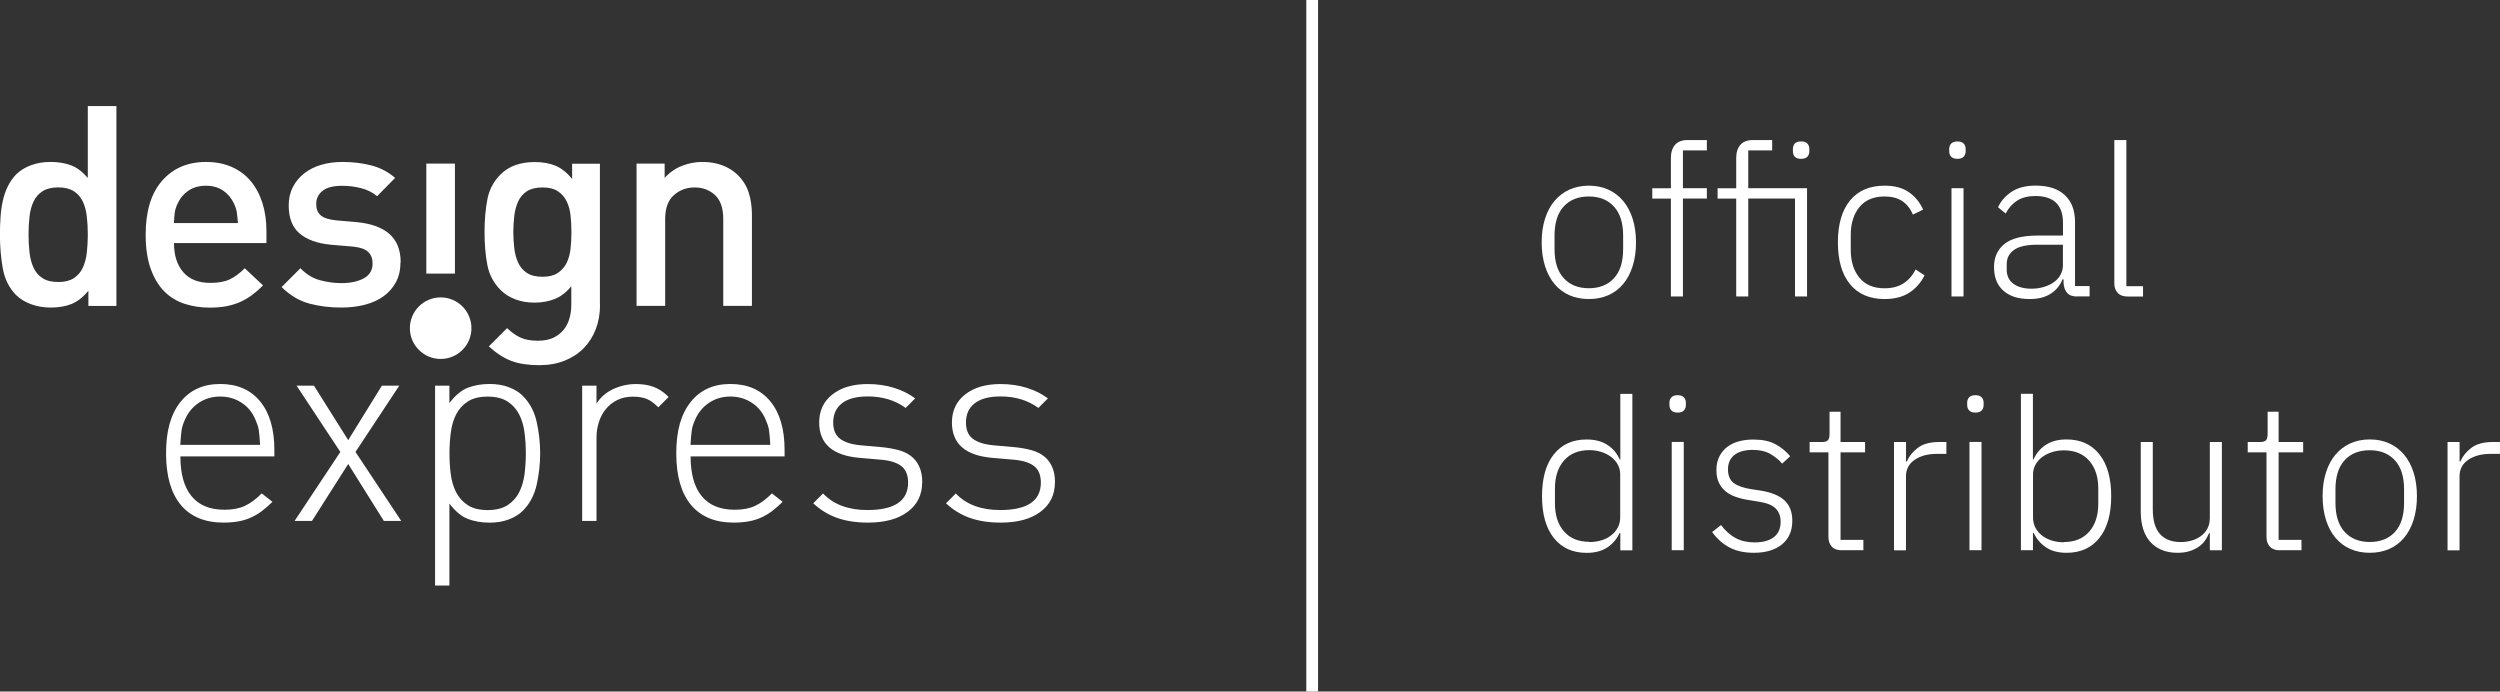 <?xml version="1.0" encoding="UTF-8"?>
<svg id="Laag_2" data-name="Laag 2" xmlns="http://www.w3.org/2000/svg" viewBox="0 0 425.61 117.73">
  <rect x="0" y="0" width="425.61" height="117.73" fill="#333333" stroke="none"/>
  <defs>
    <style>
      .cls-1 {
        fill: #fff;
      }

      .cls-2 {
        fill: none;
        stroke: #fff;
        stroke-miterlimit: 10;
        stroke-width: 2px;
      }
    </style>
  </defs>
  <g id="Laag_1-2" data-name="Laag 1">
    <g>
      <path class="cls-1" d="m270.49,50.91c-1.22,0-2.33-.22-3.31-.65-.98-.43-1.82-1.06-2.52-1.89-.7-.83-1.24-1.84-1.62-3.04-.38-1.2-.58-2.56-.58-4.07s.19-2.86.58-4.05c.38-1.19.92-2.2,1.62-3.02.7-.83,1.54-1.46,2.52-1.91.98-.44,2.09-.67,3.31-.67s2.33.22,3.31.67c.98.44,1.82,1.08,2.52,1.91.7.83,1.24,1.84,1.62,3.02.38,1.19.58,2.54.58,4.05s-.19,2.87-.58,4.07c-.38,1.2-.92,2.21-1.62,3.04-.7.83-1.54,1.46-2.52,1.89-.98.43-2.09.65-3.31.65Zm0-1.84c1.8,0,3.22-.56,4.27-1.69,1.04-1.13,1.57-2.78,1.57-4.97v-2.3c0-2.16-.52-3.81-1.57-4.95-1.04-1.14-2.47-1.71-4.27-1.71s-3.22.56-4.27,1.69c-1.04,1.13-1.57,2.78-1.57,4.97v2.3c0,2.16.52,3.81,1.57,4.95,1.04,1.14,2.47,1.71,4.27,1.71Z"/>
      <path class="cls-1" d="m284.46,33.81h-3.17v-1.76h3.17v-5.15c0-.94.23-1.68.7-2.23.47-.55,1.19-.83,2.18-.83h3.24v1.76h-4.07v6.44h4.07v1.76h-4.07v16.67h-2.05v-16.67Z"/>
      <path class="cls-1" d="m295.58,33.81h-3.17v-1.76h3.17v-5.15c0-.94.23-1.68.7-2.23.47-.55,1.19-.83,2.18-.83h3.24v1.76h-4.07v6.44h10.01v18.43h-2.05v-16.67h-7.96v16.67h-2.05v-16.67Zm11.05-6.77c-.5,0-.86-.12-1.08-.36-.22-.24-.32-.55-.32-.94v-.36c0-.38.11-.7.32-.94.22-.24.58-.36,1.08-.36s.83.12,1.06.36c.23.24.34.55.34.94v.36c0,.38-.11.7-.34.94-.23.24-.58.36-1.06.36Z"/>
      <path class="cls-1" d="m320.85,50.91c-2.54,0-4.51-.84-5.89-2.52-1.38-1.68-2.07-4.06-2.07-7.13s.69-5.45,2.07-7.13c1.38-1.68,3.34-2.52,5.89-2.52,1.7,0,3.08.37,4.14,1.12,1.06.74,1.86,1.73,2.41,2.95l-1.73.86c-.43-1.01-1.04-1.78-1.82-2.3-.78-.53-1.78-.79-3.01-.79-1.87,0-3.3.6-4.28,1.8-.98,1.2-1.48,2.77-1.48,4.72v2.59c0,1.94.49,3.52,1.48,4.72.98,1.2,2.41,1.8,4.28,1.8,1.27,0,2.34-.28,3.2-.83.87-.55,1.56-1.34,2.09-2.38l1.51,1.01c-.6,1.22-1.46,2.2-2.57,2.93-1.12.73-2.53,1.1-4.23,1.1Z"/>
      <path class="cls-1" d="m333.24,27.04c-.48,0-.83-.12-1.06-.36-.23-.24-.34-.55-.34-.94v-.36c0-.38.11-.7.34-.94.23-.24.58-.36,1.06-.36s.83.12,1.06.36c.23.24.34.55.34.94v.36c0,.38-.11.7-.34.94-.23.24-.58.36-1.06.36Zm-1.01,5h2.05v18.43h-2.05v-18.43Z"/>
      <path class="cls-1" d="m353.65,50.48c-.79,0-1.37-.2-1.73-.61s-.56-.96-.61-1.66v-.65h-.18c-.41,1.03-1.08,1.85-2.02,2.45-.94.6-2.12.9-3.56.9-1.94,0-3.44-.48-4.5-1.43-1.06-.95-1.58-2.29-1.58-4.03,0-1.64.58-2.94,1.75-3.9s3.08-1.45,5.74-1.45h4.25v-2.16c0-3.05-1.57-4.57-4.72-4.57-1.22,0-2.25.26-3.06.77-.82.52-1.48,1.25-1.98,2.21l-1.3-1.07c.5-1.07,1.28-1.95,2.32-2.64,1.04-.69,2.41-1.04,4.09-1.04,2.16,0,3.82.54,4.97,1.62,1.15,1.08,1.73,2.6,1.73,4.55v10.93h2.48v1.76h-2.09Zm-7.81-1.33c.74,0,1.44-.1,2.09-.29.65-.19,1.22-.46,1.71-.81s.88-.77,1.15-1.27c.28-.49.41-1.06.41-1.68v-3.44h-4.32c-1.85,0-3.19.3-4.01.89-.83.59-1.24,1.4-1.24,2.44v.87c0,1.09.38,1.9,1.15,2.46.77.55,1.79.83,3.06.83Z"/>
      <path class="cls-1" d="m362.22,50.48c-.74,0-1.31-.2-1.69-.61s-.58-.95-.58-1.62v-24.41h2.05v24.88h2.84v1.76h-2.63Z"/>
      <path class="cls-1" d="m275.85,90.73h-.11c-.48,1.03-1.18,1.85-2.11,2.47-.92.61-2.09.92-3.51.92-2.38,0-4.24-.84-5.58-2.52-1.34-1.68-2.02-4.06-2.02-7.13s.67-5.45,2.02-7.13c1.34-1.68,3.2-2.52,5.58-2.52,1.42,0,2.59.31,3.53.92.94.61,1.63,1.43,2.09,2.47h.11v-11.16h2.05v26.64h-2.05v-2.95Zm-5.26,1.55c.72,0,1.4-.1,2.03-.29.64-.19,1.19-.47,1.67-.85.48-.37.86-.82,1.13-1.33.28-.52.41-1.1.41-1.75v-7.31c0-.6-.14-1.15-.41-1.66-.28-.5-.65-.94-1.13-1.3s-1.04-.64-1.67-.85c-.64-.2-1.31-.31-2.03-.31-1.85,0-3.29.59-4.32,1.76-1.03,1.18-1.55,2.76-1.55,4.75v2.59c0,1.99.52,3.58,1.55,4.75,1.03,1.18,2.47,1.76,4.32,1.76Z"/>
      <path class="cls-1" d="m285.61,70.24c-.48,0-.83-.12-1.06-.36-.23-.24-.34-.55-.34-.94v-.36c0-.38.11-.7.34-.94.23-.24.58-.36,1.06-.36s.83.12,1.06.36c.23.24.34.55.34.94v.36c0,.38-.11.7-.34.94-.23.24-.58.36-1.06.36Zm-1.01,5h2.05v18.43h-2.05v-18.43Z"/>
      <path class="cls-1" d="m298.57,94.11c-1.61,0-2.98-.3-4.12-.9-1.14-.6-2.13-1.48-2.97-2.63l1.51-1.19c.77,1.01,1.61,1.75,2.52,2.23s1.98.72,3.2.72c1.42,0,2.51-.3,3.28-.9.77-.6,1.15-1.46,1.15-2.59,0-.98-.29-1.76-.88-2.32-.59-.56-1.55-.94-2.9-1.13l-1.51-.25c-.84-.12-1.61-.3-2.3-.54-.7-.24-1.29-.56-1.78-.97-.49-.41-.88-.91-1.15-1.49-.28-.59-.41-1.3-.41-2.14s.16-1.62.49-2.27c.32-.65.76-1.19,1.31-1.62.55-.43,1.21-.76,1.98-.97.77-.22,1.6-.32,2.48-.32,1.54,0,2.8.26,3.78.79.98.53,1.82,1.21,2.52,2.05l-1.37,1.26c-.48-.58-1.12-1.11-1.93-1.6-.8-.49-1.84-.74-3.11-.74s-2.35.29-3.08.86c-.73.58-1.1,1.39-1.1,2.45s.33,1.86.99,2.34c.66.48,1.65.83,2.97,1.04l1.48.22c1.87.29,3.26.85,4.16,1.67.9.83,1.35,1.99,1.35,3.47,0,1.73-.58,3.07-1.75,4.03-1.16.96-2.77,1.44-4.81,1.44Z"/>
      <path class="cls-1" d="m313.55,93.68c-.74,0-1.31-.2-1.69-.61-.38-.41-.58-.96-.58-1.66v-14.4h-3.2v-1.76h2.09c.5,0,.85-.1,1.03-.31.18-.2.27-.57.27-1.1v-3.74h1.87v5.15h4.18v1.76h-4.18v14.9h3.89v1.76h-3.67Z"/>
      <path class="cls-1" d="m322.44,93.68v-18.43h2.05v3.31h.14c.36-.86.97-1.63,1.84-2.3s2.09-1.01,3.67-1.01h1.22v2.02h-1.62c-1.54,0-2.8.34-3.78,1.01-.98.67-1.48,1.61-1.48,2.81v12.6h-2.05Z"/>
      <path class="cls-1" d="m336.3,70.24c-.48,0-.83-.12-1.06-.36-.23-.24-.34-.55-.34-.94v-.36c0-.38.11-.7.34-.94.23-.24.58-.36,1.06-.36s.83.12,1.06.36c.23.24.34.55.34.94v.36c0,.38-.11.7-.34.94-.23.24-.58.36-1.06.36Zm-1.01,5h2.05v18.43h-2.05v-18.43Z"/>
      <path class="cls-1" d="m344.04,67.04h2.05v11.16h.11c.46-1.03,1.15-1.85,2.09-2.47.94-.61,2.11-.92,3.53-.92,2.38,0,4.24.84,5.58,2.52,1.34,1.68,2.02,4.06,2.02,7.13s-.67,5.45-2.02,7.13c-1.34,1.68-3.2,2.52-5.58,2.52-1.42,0-2.58-.31-3.49-.92-.91-.61-1.62-1.43-2.12-2.47h-.11v2.95h-2.05v-26.64Zm7.31,25.24c1.85,0,3.29-.59,4.32-1.76,1.03-1.18,1.55-2.76,1.55-4.75v-2.59c0-1.99-.52-3.58-1.55-4.75-1.03-1.18-2.47-1.76-4.32-1.76-.72,0-1.4.1-2.03.31-.64.2-1.19.49-1.67.85-.48.36-.86.79-1.13,1.3-.28.5-.41,1.06-.41,1.66v7.31c0,.65.14,1.23.41,1.75.28.52.65.96,1.13,1.33.48.37,1.04.65,1.67.85.64.19,1.31.29,2.03.29Z"/>
      <path class="cls-1" d="m376.22,90.76h-.14c-.17.43-.4.85-.68,1.26s-.65.76-1.08,1.06c-.43.3-.94.55-1.53.74s-1.28.29-2.07.29c-1.97,0-3.5-.61-4.61-1.82-1.1-1.21-1.66-2.95-1.66-5.2v-11.84h2.05v11.45c0,1.9.41,3.3,1.22,4.21.82.91,1.99,1.37,3.53,1.37.65,0,1.27-.08,1.85-.25s1.12-.42,1.58-.76c.47-.34.84-.76,1.12-1.28.28-.52.41-1.12.41-1.82v-12.92h2.05v18.43h-2.05v-2.92Z"/>
      <path class="cls-1" d="m388.13,93.68c-.74,0-1.31-.2-1.69-.61-.38-.41-.58-.96-.58-1.66v-14.4h-3.2v-1.76h2.09c.5,0,.85-.1,1.03-.31.18-.2.27-.57.27-1.1v-3.74h1.87v5.15h4.18v1.76h-4.18v14.9h3.89v1.76h-3.67Z"/>
      <path class="cls-1" d="m403.44,94.11c-1.22,0-2.33-.22-3.31-.65-.98-.43-1.82-1.06-2.52-1.89-.7-.83-1.24-1.84-1.62-3.04-.38-1.2-.58-2.56-.58-4.07s.19-2.86.58-4.05c.38-1.19.92-2.2,1.62-3.02.7-.83,1.54-1.46,2.52-1.91.98-.44,2.09-.67,3.31-.67s2.33.22,3.31.67c.98.44,1.82,1.08,2.52,1.91.7.83,1.24,1.84,1.62,3.02s.58,2.54.58,4.05-.19,2.87-.58,4.07c-.38,1.2-.92,2.21-1.62,3.04-.7.83-1.54,1.46-2.52,1.89-.98.43-2.09.65-3.31.65Zm0-1.84c1.8,0,3.22-.56,4.27-1.69,1.04-1.13,1.57-2.78,1.57-4.97v-2.3c0-2.16-.52-3.81-1.57-4.95-1.04-1.14-2.47-1.71-4.27-1.71s-3.22.56-4.27,1.69c-1.04,1.13-1.57,2.78-1.57,4.97v2.3c0,2.16.52,3.81,1.57,4.95,1.04,1.14,2.47,1.71,4.27,1.71Z"/>
      <path class="cls-1" d="m416.68,93.68v-18.43h2.05v3.31h.14c.36-.86.97-1.63,1.84-2.3s2.09-1.01,3.67-1.01h1.22v2.02h-1.62c-1.54,0-2.8.34-3.78,1.01-.98.67-1.48,1.61-1.48,2.81v12.6h-2.05Z"/>
    </g>
    <g>
      <path class="cls-1" d="m15.05,52.07v-2.58c-.92,1.12-1.89,1.87-2.89,2.27-1,.4-2.17.6-3.51.6-1.21,0-2.33-.19-3.37-.57-1.03-.38-1.89-.91-2.56-1.58-1.18-1.21-1.93-2.72-2.25-4.54-.32-1.81-.48-3.73-.48-5.73,0-.99.03-1.97.1-2.94.06-.97.19-1.89.38-2.77.19-.88.47-1.7.84-2.46.37-.76.84-1.45,1.41-2.05.67-.67,1.51-1.19,2.53-1.58,1.02-.38,2.13-.57,3.34-.57,1.31,0,2.47.19,3.49.57,1.02.38,1.97,1.1,2.87,2.15v-12.23h4.87v34.02h-4.78Zm-.1-12.14c0-1.08-.06-2.11-.17-3.08-.11-.97-.34-1.82-.69-2.56-.35-.73-.86-1.31-1.53-1.74s-1.55-.65-2.63-.65-2.01.22-2.68.65-1.18,1.01-1.53,1.74c-.35.73-.58,1.58-.69,2.56-.11.97-.17,2-.17,3.08s.06,2.11.17,3.08c.11.97.34,1.83.69,2.58.35.75.86,1.34,1.53,1.77.67.43,1.56.65,2.68.65s1.96-.22,2.63-.65c.67-.43,1.18-1.02,1.53-1.77.35-.75.58-1.61.69-2.58.11-.97.17-2,.17-3.08"/>
      <path class="cls-1" d="m29.62,41.37c0,2.1.53,3.76,1.58,4.97,1.05,1.21,2.58,1.82,4.59,1.82,1.37,0,2.48-.2,3.32-.6.84-.4,1.7-1.03,2.56-1.89l3.11,2.92c-.64.64-1.27,1.19-1.89,1.65-.62.46-1.29.85-2.01,1.17-.72.32-1.5.56-2.34.72-.84.16-1.79.24-2.84.24-1.53,0-2.95-.22-4.28-.65-1.32-.43-2.47-1.13-3.44-2.1-.97-.97-1.74-2.25-2.32-3.85-.57-1.59-.86-3.53-.86-5.83,0-3.98.93-7.04,2.8-9.17,1.86-2.13,4.35-3.2,7.48-3.2,1.62,0,3.07.28,4.35.84,1.27.56,2.35,1.35,3.23,2.39.88,1.04,1.54,2.28,2.01,3.73.46,1.45.69,3.05.69,4.8v2.05h-15.72Zm10.89-3.39c-.06-.73-.13-1.33-.19-1.79-.06-.46-.22-.96-.48-1.51-.41-.92-1.03-1.66-1.84-2.22-.81-.56-1.79-.84-2.94-.84s-2.17.28-2.99.84c-.81.56-1.43,1.3-1.84,2.22-.26.54-.41,1.04-.48,1.51-.06.46-.11,1.06-.14,1.79h10.89Z"/>
      <path class="cls-1" d="m68.18,44.67c0,1.27-.26,2.39-.76,3.34-.51.96-1.21,1.76-2.1,2.41-.89.65-1.96,1.14-3.2,1.46-1.24.32-2.58.48-4.01.48-1.98,0-3.81-.23-5.49-.69-1.69-.46-3.25-1.39-4.68-2.8l3.2-3.2c.99,1.02,2.09,1.7,3.32,2.03,1.23.33,2.44.5,3.66.5,1.53,0,2.8-.27,3.8-.81,1-.54,1.51-1.39,1.51-2.53,0-.83-.25-1.48-.74-1.96-.49-.48-1.33-.78-2.51-.91l-3.87-.33c-2.29-.22-4.06-.86-5.3-1.91-1.24-1.05-1.86-2.64-1.86-4.78,0-1.18.24-2.23.72-3.15.48-.92,1.13-1.7,1.96-2.34.83-.64,1.79-1.11,2.89-1.43,1.1-.32,2.28-.48,3.56-.48,1.85,0,3.53.21,5.04.62,1.51.41,2.83,1.12,3.94,2.1l-3.06,3.11c-.76-.64-1.66-1.09-2.7-1.36-1.04-.27-2.13-.41-3.27-.41-1.5,0-2.6.29-3.32.86-.72.57-1.08,1.32-1.08,2.25,0,.83.25,1.47.76,1.91.51.45,1.37.73,2.58.86l3.39.29c2.52.22,4.42.89,5.71,2.01,1.29,1.12,1.94,2.74,1.94,4.87"/>
      <path class="cls-1" d="m72.58,27.85h4.87v18.73h-4.87v-18.73Zm7.68,28.02c0,2.9-2.35,5.24-5.24,5.24s-5.24-2.35-5.24-5.24,2.35-5.24,5.24-5.24,5.24,2.35,5.24,5.24"/>
      <path class="cls-1" d="m102.15,51.93c0,1.5-.24,2.87-.72,4.11-.48,1.24-1.16,2.32-2.05,3.23-.89.91-1.98,1.62-3.25,2.13-1.27.51-2.72.77-4.35.77-1.85,0-3.42-.24-4.71-.72-1.29-.48-2.57-1.31-3.85-2.48l3.11-3.11c.76.73,1.53,1.27,2.29,1.62.76.35,1.75.53,2.96.53,1.02,0,1.89-.17,2.6-.5.72-.34,1.31-.79,1.77-1.36.46-.57.8-1.23,1-1.96.21-.73.31-1.51.31-2.34v-3.1c-.89,1.05-1.85,1.78-2.87,2.17-1.02.4-2.15.6-3.39.6s-2.31-.19-3.3-.57c-.99-.38-1.82-.91-2.48-1.58-1.18-1.18-1.93-2.6-2.25-4.25-.32-1.66-.48-3.52-.48-5.59s.16-3.93.48-5.59c.32-1.66,1.07-3.07,2.25-4.25,1.4-1.4,3.34-2.1,5.83-2.1,1.31,0,2.46.2,3.46.6,1,.4,1.97,1.16,2.89,2.27v-2.58h4.73v24.08Zm-4.87-12.42c0-.95-.05-1.89-.14-2.8-.1-.91-.32-1.72-.67-2.44-.35-.72-.85-1.29-1.51-1.72-.65-.43-1.52-.64-2.6-.64s-2,.22-2.65.64c-.65.43-1.15,1-1.48,1.72-.33.72-.56,1.53-.67,2.44-.11.91-.17,1.84-.17,2.8s.06,1.89.17,2.8c.11.91.33,1.72.67,2.44.33.72.83,1.29,1.48,1.72.65.43,1.54.65,2.65.65s1.95-.22,2.6-.65c.65-.43,1.15-1,1.51-1.72.35-.72.57-1.53.67-2.44.1-.91.14-1.84.14-2.8"/>
      <path class="cls-1" d="m123.13,52.07v-14.76c0-1.88-.47-3.25-1.41-4.11-.94-.86-2.09-1.29-3.46-1.29s-2.55.44-3.54,1.31c-.99.88-1.48,2.24-1.48,4.09v14.76h-4.87v-24.22h4.78v2.44c.83-.92,1.81-1.61,2.94-2.05,1.13-.45,2.3-.67,3.51-.67s2.37.19,3.37.57c1,.38,1.87.92,2.6,1.62.92.92,1.56,1.95,1.91,3.08.35,1.13.53,2.38.53,3.75v15.48h-4.87Z"/>
      <path class="cls-1" d="m30.71,77.7c0,2.96.63,5.22,1.89,6.76,1.26,1.55,3.13,2.32,5.61,2.32,1.37,0,2.52-.21,3.46-.65.94-.43,1.9-1.14,2.89-2.13l1.82,1.43c-.57.57-1.16,1.08-1.74,1.53-.59.45-1.21.82-1.86,1.12-.65.3-1.36.53-2.13.67-.76.14-1.62.22-2.58.22-3.19,0-5.61-1-7.29-3.01-1.67-2.01-2.51-4.94-2.51-8.79s.81-6.66,2.44-8.72c1.62-2.05,3.89-3.08,6.78-3.08s5.16.98,6.78,2.94c1.62,1.96,2.44,4.72,2.44,8.29v1.1h-16.01Zm13.57-1.96c-.03-.54-.06-1.01-.1-1.41-.03-.4-.07-.76-.12-1.08-.05-.32-.12-.62-.22-.91-.1-.29-.22-.6-.38-.96-.51-1.21-1.3-2.16-2.37-2.84-1.07-.69-2.27-1.03-3.61-1.03s-2.53.34-3.58,1.03c-1.05.69-1.85,1.63-2.39,2.84-.16.35-.29.67-.38.96-.1.29-.17.59-.22.91-.05.32-.09.68-.12,1.08-.03.4-.06.87-.1,1.41h13.57Z"/>
      <polygon class="cls-1" points="65.35 88.69 59.28 78.99 53.11 88.69 50.15 88.69 57.94 76.94 50.49 65.66 53.45 65.66 59.28 74.93 65.01 65.66 67.97 65.66 60.52 76.94 68.31 88.69 65.35 88.69"/>
      <path class="cls-1" d="m91.96,77.17c0,1.82-.2,3.61-.6,5.38-.4,1.77-1.19,3.24-2.37,4.42-.61.61-1.39,1.09-2.37,1.46-.97.37-2.06.55-3.27.55-1.34,0-2.56-.21-3.66-.62-1.1-.41-2.16-1.29-3.18-2.63v13.95h-2.44v-34.02h2.44v2.96c1.02-1.34,2.08-2.21,3.18-2.63,1.1-.41,2.32-.62,3.66-.62,1.21,0,2.3.18,3.27.55.97.37,1.76.85,2.37,1.46,1.18,1.18,1.97,2.65,2.37,4.42.4,1.77.6,3.56.6,5.38m-2.44,0c0-1.18-.07-2.35-.22-3.51-.14-1.16-.45-2.2-.91-3.11-.46-.91-1.12-1.64-1.98-2.2-.86-.56-1.99-.84-3.39-.84s-2.53.28-3.39.84c-.86.56-1.52,1.29-1.98,2.2-.46.91-.76,1.94-.91,3.11-.14,1.16-.22,2.33-.22,3.51s.07,2.39.22,3.54c.14,1.15.45,2.17.91,3.08.46.91,1.12,1.64,1.98,2.2.86.56,1.99.84,3.39.84s2.53-.28,3.39-.84c.86-.56,1.52-1.29,1.98-2.2.46-.91.76-1.94.91-3.08.14-1.15.22-2.33.22-3.54"/>
      <path class="cls-1" d="m112.07,69.34c-.7-.7-1.36-1.18-1.98-1.43-.62-.25-1.41-.38-2.37-.38s-1.86.19-2.63.57c-.76.38-1.41.89-1.94,1.53-.53.64-.92,1.38-1.19,2.22-.27.84-.41,1.73-.41,2.65v14.19h-2.44v-23.03h2.44v3.06c.67-1.08,1.62-1.91,2.84-2.48,1.23-.57,2.52-.86,3.89-.86,1.11,0,2.11.16,2.99.48.88.32,1.73.89,2.56,1.72l-1.77,1.77Z"/>
      <path class="cls-1" d="m117.57,77.7c0,2.96.63,5.22,1.89,6.76,1.26,1.55,3.13,2.32,5.61,2.32,1.37,0,2.52-.21,3.46-.65.94-.43,1.9-1.14,2.89-2.13l1.82,1.43c-.57.57-1.16,1.08-1.74,1.53-.59.45-1.21.82-1.86,1.12-.65.3-1.36.53-2.13.67-.76.14-1.62.22-2.58.22-3.19,0-5.61-1-7.29-3.01-1.67-2.01-2.51-4.94-2.51-8.79s.81-6.66,2.44-8.72,3.89-3.08,6.78-3.08,5.16.98,6.78,2.94c1.62,1.96,2.44,4.72,2.44,8.29v1.1h-16.01Zm13.57-1.96c-.03-.54-.06-1.01-.1-1.41-.03-.4-.07-.76-.12-1.08-.05-.32-.12-.62-.22-.91-.1-.29-.22-.6-.38-.96-.51-1.21-1.3-2.16-2.37-2.84-1.07-.69-2.27-1.03-3.61-1.03s-2.53.34-3.58,1.03-1.85,1.63-2.39,2.84c-.16.35-.29.67-.38.96-.1.29-.17.59-.22.91-.05.32-.09.68-.12,1.08-.03.4-.06.87-.1,1.41h13.57Z"/>
      <path class="cls-1" d="m156.99,82.14c0,2.1-.82,3.77-2.46,4.99-1.64,1.23-3.89,1.84-6.76,1.84-2.01,0-3.77-.27-5.28-.81-1.51-.54-2.86-1.37-4.04-2.48l1.67-1.67c1.78,1.88,4.3,2.82,7.55,2.82,4.62,0,6.93-1.56,6.93-4.68,0-1.21-.35-2.12-1.05-2.72-.7-.6-1.82-.99-3.34-1.15l-3.82-.33c-4.62-.38-6.93-2.39-6.93-6.02,0-2.01.75-3.6,2.25-4.78,1.5-1.18,3.5-1.77,6.02-1.77,1.62,0,3.12.22,4.49.65,1.37.43,2.56,1.03,3.58,1.79l-1.62,1.63c-1.78-1.31-3.93-1.96-6.45-1.96-1.91,0-3.37.38-4.37,1.15s-1.51,1.86-1.51,3.3c0,1.21.37,2.12,1.12,2.72.75.61,1.94.99,3.56,1.15l3.73.33c.96.1,1.85.26,2.68.48.83.22,1.54.56,2.13,1,.59.45,1.06,1.03,1.41,1.77.35.73.53,1.66.53,2.77"/>
      <path class="cls-1" d="m179.59,82.14c0,2.1-.82,3.77-2.46,4.99-1.64,1.23-3.89,1.84-6.76,1.84-2.01,0-3.77-.27-5.28-.81-1.51-.54-2.86-1.37-4.04-2.48l1.67-1.67c1.78,1.88,4.3,2.82,7.55,2.82,4.62,0,6.93-1.56,6.93-4.68,0-1.21-.35-2.12-1.05-2.72-.7-.6-1.82-.99-3.34-1.15l-3.82-.33c-4.62-.38-6.93-2.39-6.93-6.02,0-2.01.75-3.6,2.25-4.78,1.5-1.18,3.5-1.77,6.02-1.77,1.62,0,3.12.22,4.49.65,1.37.43,2.56,1.03,3.58,1.79l-1.62,1.63c-1.78-1.31-3.93-1.96-6.45-1.96-1.91,0-3.37.38-4.37,1.15s-1.51,1.86-1.51,3.3c0,1.21.37,2.12,1.12,2.72.75.61,1.94.99,3.56,1.15l3.73.33c.96.1,1.85.26,2.68.48.83.22,1.54.56,2.13,1,.59.45,1.06,1.03,1.41,1.77.35.73.53,1.66.53,2.77"/>
    </g>
    <line class="cls-2" x1="223.39" x2="223.39" y2="117.73"/>
  </g>
</svg>